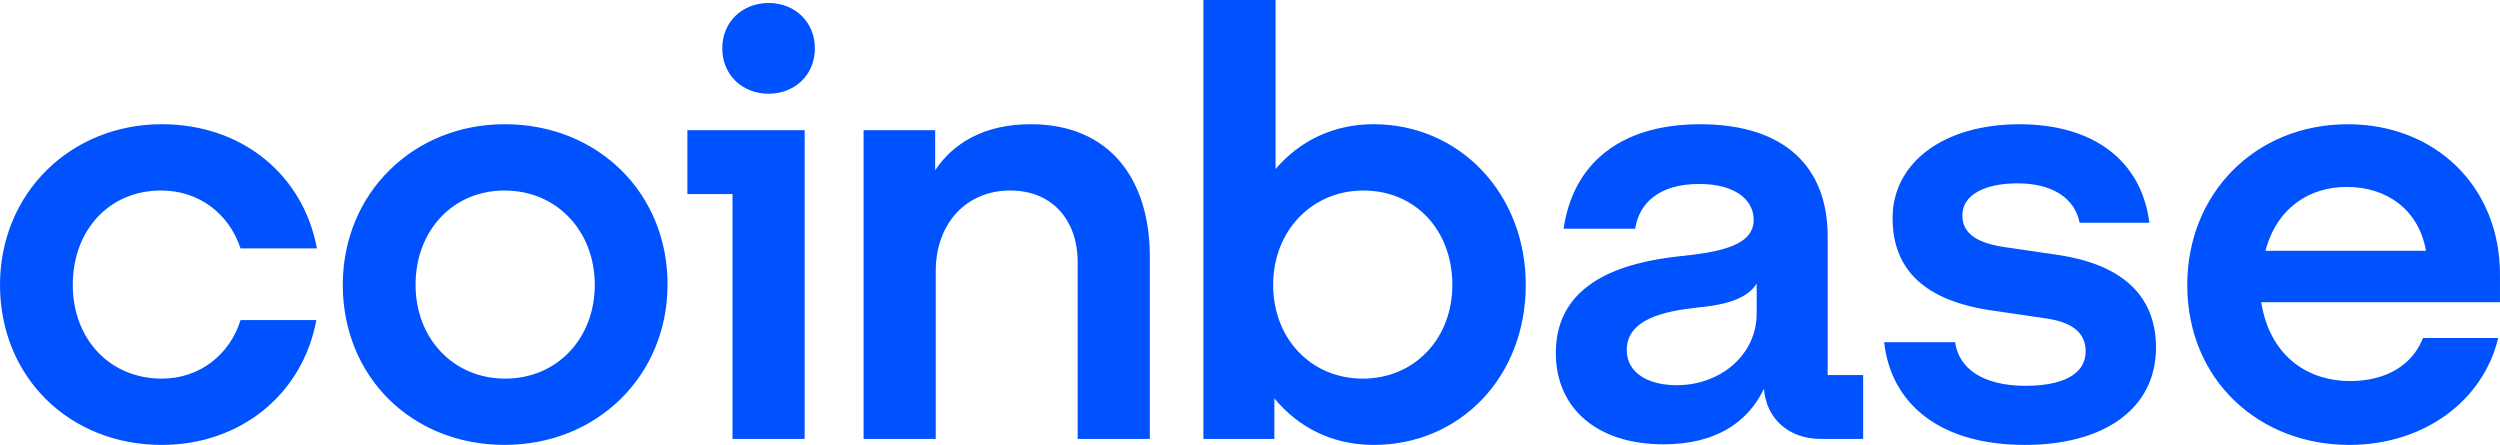 <svg width="236" height="42" viewBox="0 0 236 42" fill="none" xmlns="http://www.w3.org/2000/svg">
<path d="M47.631 11.726C39.058 11.726 32.359 18.209 32.359 26.89C32.359 35.569 38.888 41.998 47.631 41.998C56.374 41.998 63.017 35.459 63.017 26.834C63.017 18.265 56.487 11.726 47.631 11.726ZM47.689 35.742C42.807 35.742 39.229 31.965 39.229 26.892C39.229 21.761 42.749 17.985 47.631 17.985C52.571 17.985 56.147 21.819 56.147 26.892C56.147 31.965 52.571 35.742 47.689 35.742ZM64.889 18.323H69.148V41.437H75.96V12.289H64.889V18.323ZM15.214 17.983C18.792 17.983 21.63 20.181 22.708 23.451H29.919C28.612 16.462 22.822 11.726 15.272 11.726C6.699 11.726 0 18.209 0 26.892C0 35.574 6.53 42 15.272 42C22.652 42 28.556 37.264 29.863 30.217H22.708C21.686 33.486 18.848 35.742 15.27 35.742C10.33 35.742 6.868 31.965 6.868 26.892C6.87 21.761 10.276 17.983 15.214 17.983ZM194.329 24.072L189.333 23.34C186.949 23.003 185.246 22.213 185.246 20.352C185.246 18.323 187.461 17.309 190.469 17.309C193.761 17.309 195.863 18.717 196.317 21.029H202.902C202.163 15.166 197.621 11.728 190.64 11.728C183.429 11.728 178.66 15.392 178.66 20.578C178.66 25.538 181.783 28.416 188.084 29.316L193.08 30.048C195.522 30.385 196.884 31.346 196.884 33.149C196.884 35.461 194.501 36.419 191.208 36.419C187.176 36.419 184.905 34.784 184.564 32.304H177.865C178.491 37.998 182.975 42 191.15 42C198.588 42 203.526 38.617 203.526 32.81C203.526 27.624 199.95 24.917 194.329 24.072ZM72.554 0.282C70.056 0.282 68.182 2.085 68.182 4.565C68.182 7.045 70.054 8.849 72.554 8.849C75.052 8.849 76.926 7.045 76.926 4.565C76.926 2.085 75.052 0.282 72.554 0.282ZM172.529 22.269C172.529 15.956 168.669 11.728 160.494 11.728C152.773 11.728 148.459 15.618 147.606 21.594H154.363C154.703 19.283 156.52 17.366 160.381 17.366C163.845 17.366 165.547 18.888 165.547 20.749C165.547 23.174 162.424 23.793 158.564 24.188C153.341 24.751 146.869 26.554 146.869 33.32C146.869 38.564 150.787 41.944 157.032 41.944C161.914 41.944 164.98 39.915 166.514 36.701C166.741 39.575 168.898 41.437 171.908 41.437H175.882V35.405H172.531V22.269H172.529ZM165.83 29.598C165.83 33.489 162.424 36.363 158.279 36.363C155.723 36.363 153.566 35.292 153.566 33.038C153.566 30.163 157.03 29.374 160.209 29.037C163.275 28.755 164.978 28.078 165.83 26.781V29.598ZM129.667 11.726C125.862 11.726 122.683 13.305 120.413 15.954V0H113.6V41.437H120.299V37.603C122.569 40.365 125.807 42 129.667 42C137.841 42 144.031 35.574 144.031 26.892C144.031 18.209 137.728 11.726 129.667 11.726ZM128.645 35.742C123.763 35.742 120.185 31.965 120.185 26.892C120.185 21.819 123.819 17.985 128.7 17.985C133.641 17.985 137.102 21.763 137.102 26.892C137.102 31.965 133.527 35.742 128.645 35.742ZM97.306 11.726C92.878 11.726 89.981 13.529 88.279 16.067V12.289H81.522V41.434H88.334V25.594C88.334 21.14 91.172 17.983 95.374 17.983C99.292 17.983 101.731 20.745 101.731 24.749V41.437H108.544V24.243C108.547 16.912 104.744 11.726 97.306 11.726ZM236 25.933C236 17.59 229.869 11.728 221.636 11.728C212.894 11.728 206.478 18.267 206.478 26.892C206.478 35.969 213.348 42 221.75 42C228.847 42 234.411 37.828 235.829 31.909H228.731C227.709 34.502 225.212 35.969 221.861 35.969C217.489 35.969 214.196 33.262 213.459 28.526H235.998V25.933H236ZM213.857 23.677C214.938 19.618 218.003 17.646 221.523 17.646C225.383 17.646 228.335 19.844 229.016 23.677H213.857Z" fill="#0052FF"/>
</svg>
